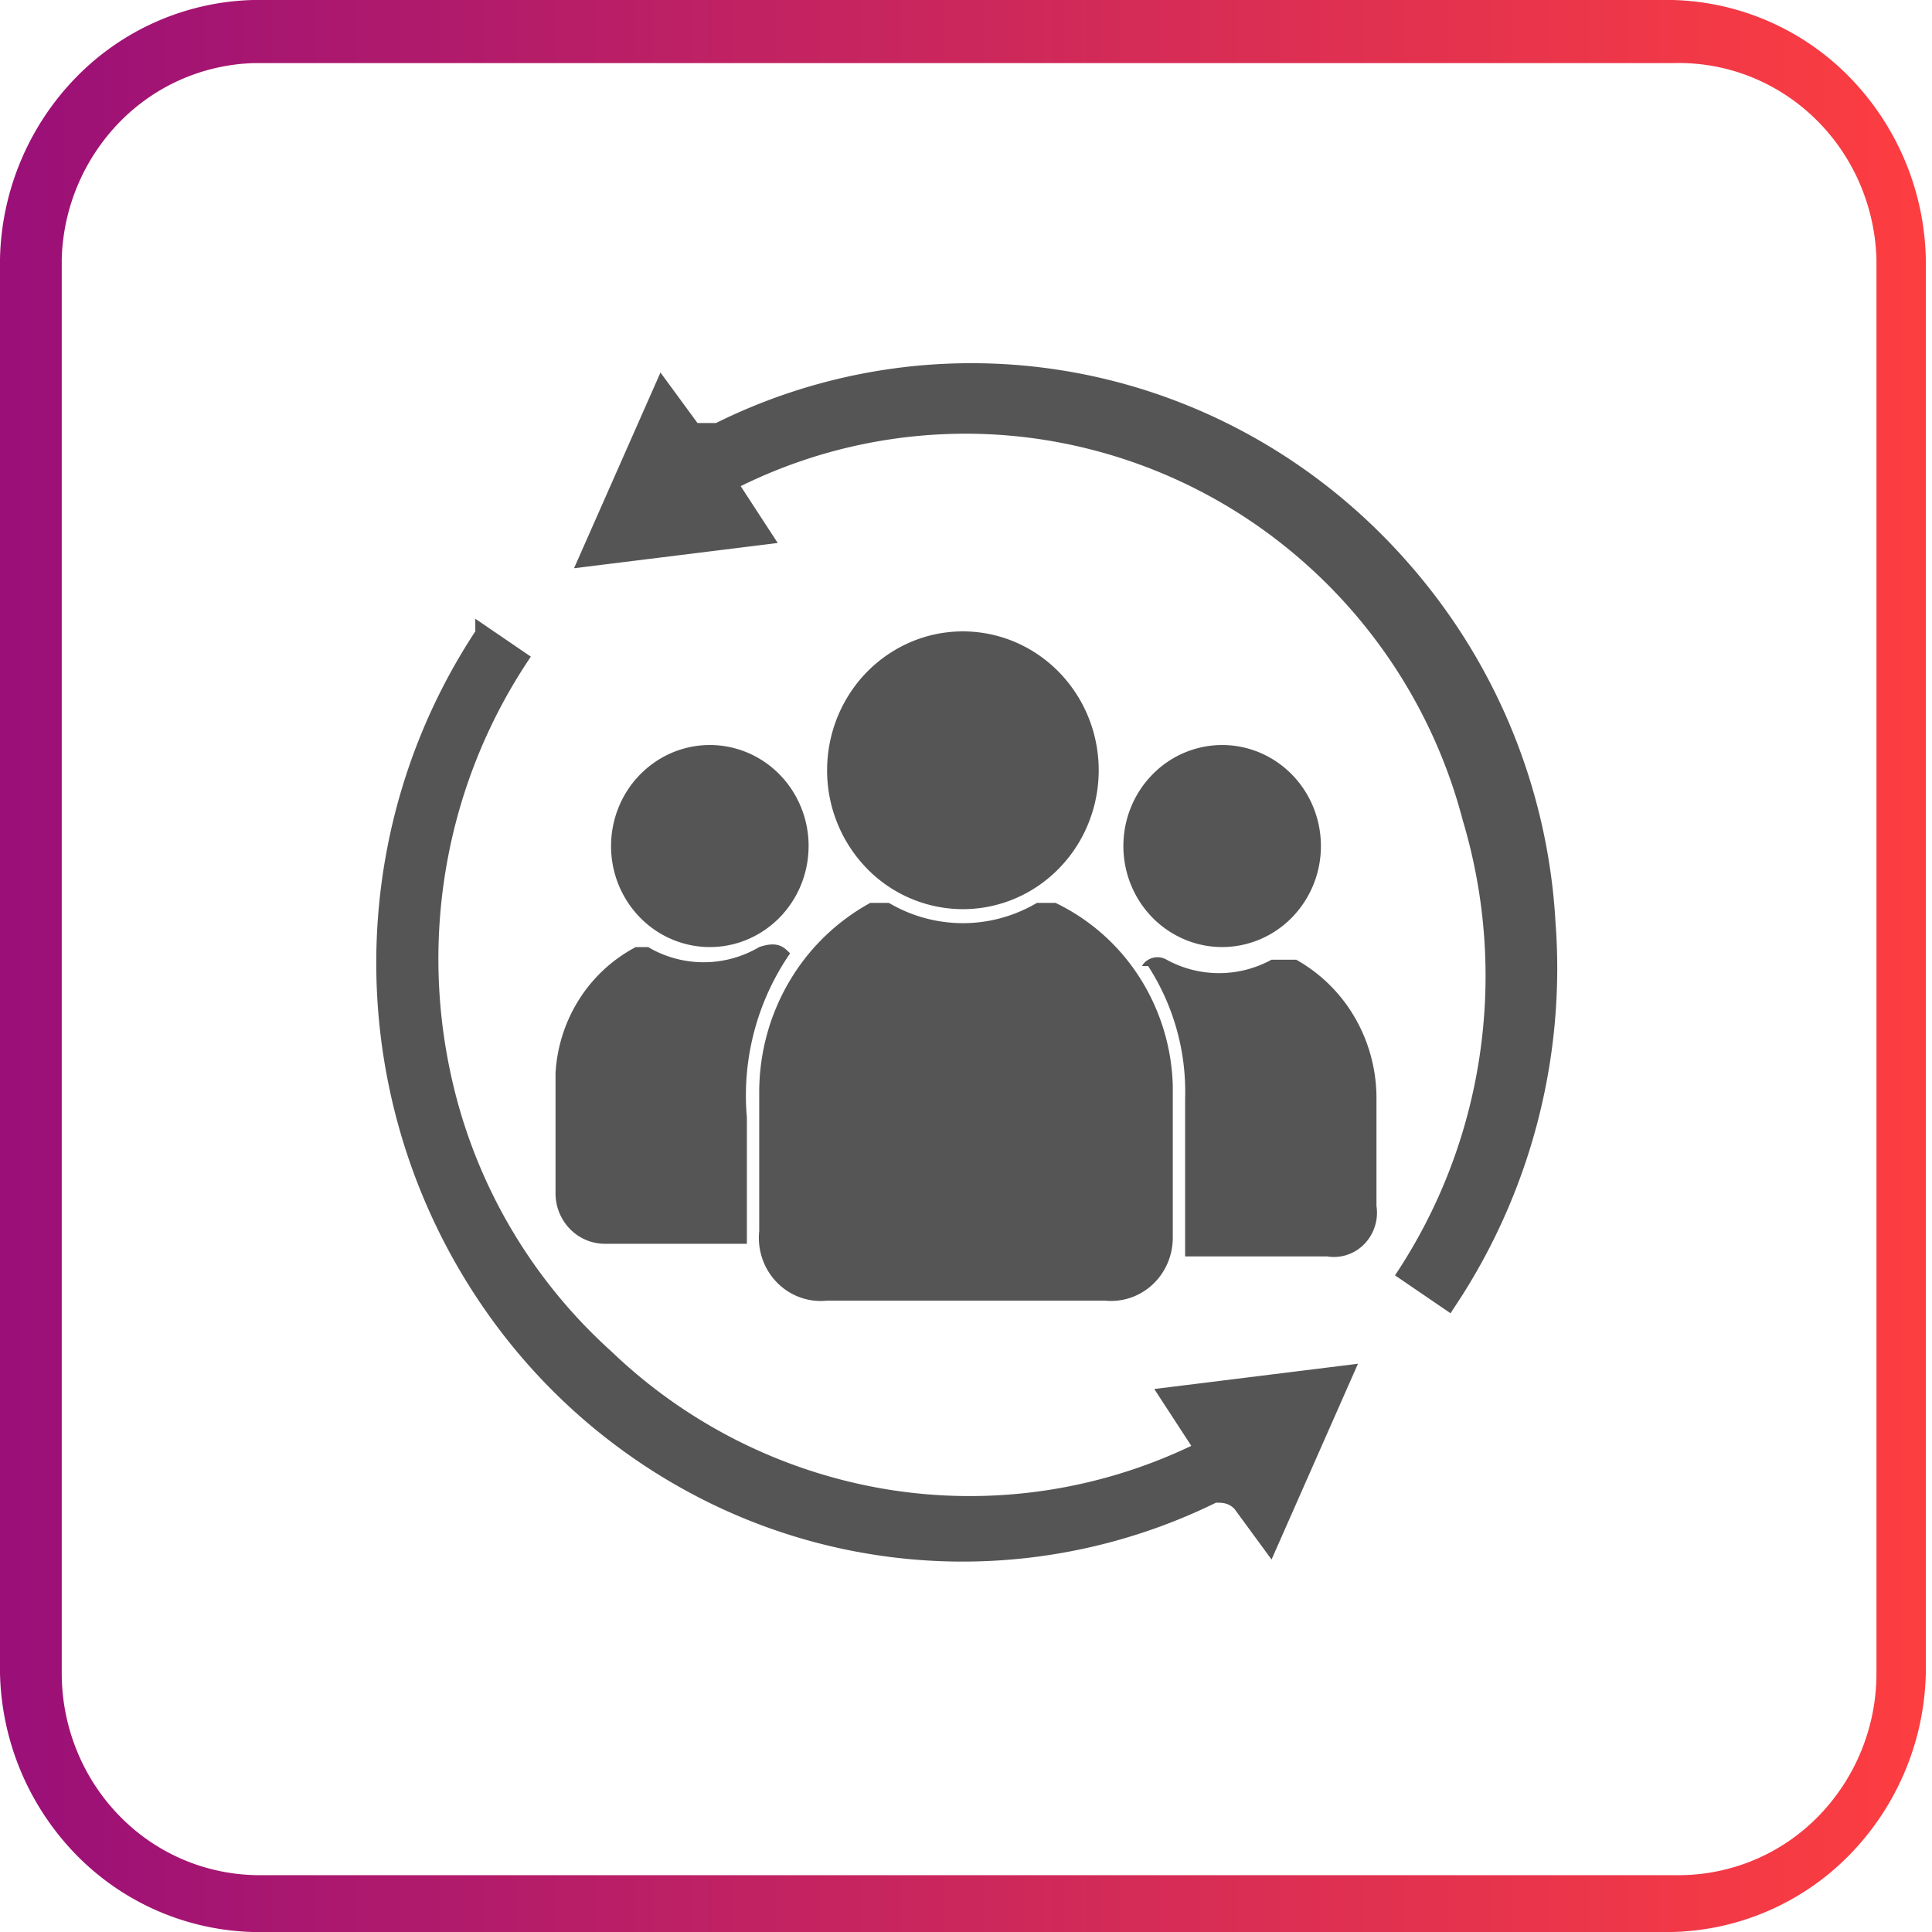 <svg width="65" height="65" fill="none" xmlns="http://www.w3.org/2000/svg">
    <path d="M56.278 65H8.514a8.629 8.629 0 0 1-5.962-2.61A9.022 9.022 0 0 1 0 56.29V8.71a9.022 9.022 0 0 1 2.552-6.1A8.628 8.628 0 0 1 8.514 0h47.764a8.628 8.628 0 0 1 5.962 2.61 9.021 9.021 0 0 1 2.552 6.1v47.58a9.021 9.021 0 0 1-2.552 6.1A8.629 8.629 0 0 1 56.278 65zM8.514 2.124A6.575 6.575 0 0 0 4.02 4.112a6.873 6.873 0 0 0-1.943 4.597v47.582c0 1.803.7 3.532 1.946 4.806a6.57 6.57 0 0 0 4.699 1.991h47.764a6.57 6.57 0 0 0 4.699-1.99 6.877 6.877 0 0 0 1.946-4.807V8.709a6.928 6.928 0 0 0-.584-2.585 6.797 6.797 0 0 0-1.508-2.16 6.625 6.625 0 0 0-2.202-1.405 6.512 6.512 0 0 0-2.559-.435H8.514z" fill="url(#a)"/>
    <path d="M32.604 43.758h-4.777a2.032 2.032 0 0 1-.911-.11 2.071 2.071 0 0 1-.776-.5 2.132 2.132 0 0 1-.49-.794 2.17 2.17 0 0 1-.107-.932v-4.673c0-1.31.348-2.594 1.006-3.716a7.132 7.132 0 0 1 2.732-2.657h.623a4.9 4.9 0 0 0 2.492.683c.875 0 1.734-.236 2.492-.683h.623a6.9 6.9 0 0 1 2.828 2.507 7.123 7.123 0 0 1 1.118 3.653v5.098c.001.298-.059.593-.176.865a2.124 2.124 0 0 1-.504.718c-.215.2-.47.352-.746.445a2.031 2.031 0 0 1-.858.096h-4.57z" fill="#555"/>
    <path d="m48.802 44.183-1.869-1.275a18.081 18.081 0 0 0 2.847-7.38 18.236 18.236 0 0 0-.563-7.914 17.464 17.464 0 0 0-5.607-8.921 17.25 17.25 0 0 0-9.01-3.97 17.1 17.1 0 0 0-9.68 1.633l1.246 1.912-6.853.85 2.908-6.585 1.246 1.699h.623a19.331 19.331 0 0 1 12.392-1.635c4.194.843 8.008 3.057 10.866 6.308a19.987 19.987 0 0 1 4.984 12.108 20.537 20.537 0 0 1-3.115 12.532l-.415.638zM40.08 48.644l-1.246-1.912 6.853-.85-2.907 6.586-1.246-1.7c-.208-.212-.416-.212-.623-.212a19.362 19.362 0 0 1-8.633 1.982 19.367 19.367 0 0 1-8.61-2.077 19.826 19.826 0 0 1-6.859-5.717 20.391 20.391 0 0 1-3.726-8.208 20.416 20.416 0 0 1-.065-7.949 20.22 20.22 0 0 1 2.973-7.345v-.425l1.869 1.275a18.063 18.063 0 0 0-2.782 6.721 18.242 18.242 0 0 0 .082 7.298 17.502 17.502 0 0 0 5.4 9.347 17.5 17.5 0 0 0 9.283 4.65c3.479.568 7.044.058 10.237-1.464z" fill="#555"/>
    <path d="M27.827 25.915c0-.924.268-1.828.77-2.596a4.592 4.592 0 0 1 2.05-1.721 4.474 4.474 0 0 1 2.64-.266c.887.18 1.7.625 2.34 1.279a4.707 4.707 0 0 1 1.25 2.392 4.772 4.772 0 0 1-.26 2.7 4.652 4.652 0 0 1-1.683 2.098 4.496 4.496 0 0 1-2.538.787 4.518 4.518 0 0 1-3.23-1.368 4.728 4.728 0 0 1-1.339-3.305zM26.582 32.075a8.425 8.425 0 0 0-1.454 5.523v4.248h-4.776c-.441 0-.864-.179-1.175-.497a1.72 1.72 0 0 1-.487-1.202v-4.036a5.178 5.178 0 0 1 .797-2.491 5.026 5.026 0 0 1 1.903-1.757h.415a3.674 3.674 0 0 0 3.738 0c.623-.213.83 0 1.039.212zM39.872 41.846V36.961a7.776 7.776 0 0 0-1.246-4.461h-.207a.61.61 0 0 1 .83-.212 3.672 3.672 0 0 0 3.53 0h.831a5.247 5.247 0 0 1 1.978 1.957c.475.822.724 1.76.722 2.716v3.61a1.52 1.52 0 0 1-.408 1.283 1.423 1.423 0 0 1-1.253.417h-4.777v-.425z" fill="#555"/>
    <path d="M27.204 28.464c0 .672-.194 1.33-.56 1.888a3.34 3.34 0 0 1-1.49 1.252 3.254 3.254 0 0 1-1.92.194 3.3 3.3 0 0 1-1.702-.93 3.424 3.424 0 0 1-.91-1.74 3.471 3.471 0 0 1 .19-1.965 3.384 3.384 0 0 1 1.224-1.525 3.27 3.27 0 0 1 1.846-.573c.881 0 1.726.358 2.35.996.622.637.973 1.502.973 2.403zM37.795 28.464c0-.901.35-1.766.974-2.403a3.285 3.285 0 0 1 2.35-.996c.656 0 1.299.2 1.845.573.547.374.972.904 1.224 1.525.251.622.317 1.305.189 1.964a3.424 3.424 0 0 1-.91 1.74 3.3 3.3 0 0 1-1.7.93 3.254 3.254 0 0 1-1.92-.193 3.34 3.34 0 0 1-1.492-1.252 3.454 3.454 0 0 1-.56-1.888z" fill="#555"/>
    <defs>
        <linearGradient id="a" x1="0" y1="32.542" x2="64.938" y2="32.542" gradientUnits="userSpaceOnUse">
            <stop stop-color="#9A1078"/>
            <stop offset="1" stop-color="#FD3E40"/>
        </linearGradient>
    </defs>
</svg>
